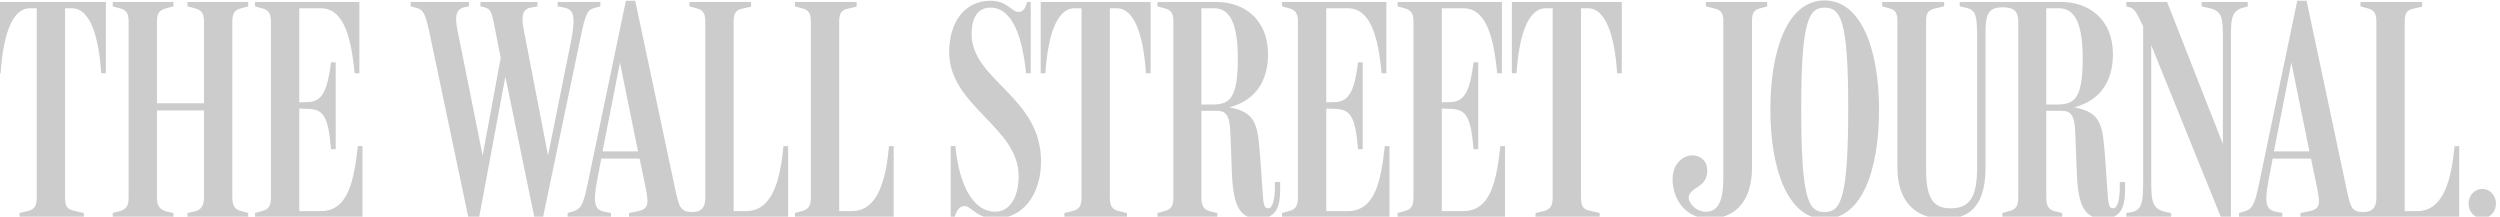 <?xml version="1.0" encoding="utf-8"?>
<svg xmlns="http://www.w3.org/2000/svg" width="300" height="26" viewBox="0 0 300 26" fill="none">
<g clip-path="url(#clip0_81_367)">
<path d="M7.81 23.72C7.81 24.882 8.147 25.107 8.894 25.295L10.053 25.558V26.083H2.354V25.558L3.326 25.333C4.074 25.146 4.41 24.77 4.41 23.721V0.991H3.588C1.271 0.991 0.337 4.779 0.075 8.792H-0.485V0.241H12.706V8.792H12.145C11.884 4.779 10.95 0.991 8.633 0.991H7.81V23.72ZM13.528 25.557L14.35 25.332C15.098 25.145 15.434 24.769 15.434 23.72V2.566C15.434 1.516 15.098 1.178 14.35 0.991L13.528 0.766V0.24H20.815V0.766L19.956 0.991C19.246 1.178 18.835 1.478 18.835 2.529V12.393H24.477V2.529C24.477 1.478 24.066 1.178 23.356 0.991L22.497 0.766V0.24H29.784V0.766L28.962 0.991C28.215 1.178 27.878 1.516 27.878 2.566V23.682C27.878 24.733 28.215 25.146 28.962 25.333L29.784 25.558V26.083H22.497V25.558L23.356 25.371C24.066 25.183 24.477 24.77 24.477 23.721V13.255H18.835V23.72C18.835 24.769 19.246 25.182 19.956 25.37L20.815 25.557V26.081H13.528V25.557ZM35.912 25.333H38.491C41.854 25.333 42.489 21.507 42.938 17.532H43.498V26.082H30.606V25.557L31.428 25.333C32.176 25.145 32.512 24.769 32.512 23.72V2.604C32.512 1.554 32.176 1.178 31.428 0.991L30.606 0.766V0.24H43.125V8.792H42.564C42.153 4.779 41.368 0.991 38.491 0.991H35.912V12.28L37.108 12.242C38.715 12.13 39.313 10.742 39.724 7.479H40.284V17.905H39.724C39.388 13.817 38.752 13.18 37.071 13.067L35.912 13.029V25.333ZM51.488 3.691C51.002 1.479 50.703 1.141 49.994 0.953L49.284 0.766V0.24H56.272V0.766L55.711 0.878C54.515 1.141 54.627 2.341 54.964 3.954L57.916 18.656L60.083 6.954L59.299 2.94C59 1.515 58.887 1.065 58.14 0.878L57.654 0.765V0.24H64.493V0.765L63.671 0.915C62.438 1.14 62.625 2.49 62.923 3.953L65.764 18.656L68.566 4.741C69.089 1.853 68.828 1.141 67.707 0.916L66.922 0.766V0.24H72.042V0.766L71.332 0.953C70.435 1.178 70.211 1.891 69.687 4.404L65.128 26.233H64.157L60.644 9.205L57.468 26.233H56.234L51.488 3.691ZM88.036 25.333H89.53C92.707 25.333 93.641 21.544 94.015 17.532H94.575V26.082H75.479V25.557L76.264 25.407C77.871 25.107 77.871 24.657 77.46 22.406L76.75 19.03H72.153L71.668 21.582C71.107 24.47 71.406 25.182 72.527 25.407L73.312 25.557V26.082H68.118V25.557L68.753 25.37C69.762 25.07 70.023 24.47 70.547 21.919L75.106 0.09H76.227L81.01 22.631C81.496 24.957 81.72 25.444 83.065 25.444C84.224 25.444 84.635 24.843 84.635 23.719V2.566C84.635 1.516 84.299 1.178 83.551 0.99L82.729 0.765V0.24H90.128V0.803L89.119 1.028C88.372 1.178 88.035 1.516 88.035 2.566L88.036 25.333ZM72.303 18.168H76.563L74.396 7.517L72.303 18.168ZM100.704 25.333H102.199C105.375 25.333 106.309 21.544 106.683 17.532H107.243V26.082H95.397V25.557L96.22 25.333C96.967 25.145 97.303 24.769 97.303 23.72V2.566C97.303 1.516 96.967 1.178 96.22 0.991L95.397 0.766V0.24H102.797V0.803L101.788 1.028C101.04 1.178 100.704 1.516 100.704 2.566V25.333ZM119.429 26.232C117.262 26.232 116.515 24.733 115.805 24.733C115.394 24.733 114.908 24.845 114.534 26.083H114.086V17.531H114.646C115.095 22.369 116.889 25.406 119.392 25.406C121.074 25.406 122.233 23.868 122.233 21.093C122.233 15.242 113.899 12.729 113.899 6.241C113.899 2.753 115.693 0.089 118.869 0.089C120.925 0.089 121.373 1.44 122.233 1.44C122.718 1.44 123.055 1.065 123.241 0.239H123.69V8.791H123.129C122.681 4.478 121.523 0.915 118.832 0.915C116.963 0.915 116.589 2.79 116.589 4.065C116.589 9.654 124.923 11.566 124.923 19.367C124.922 23.345 122.755 26.232 119.429 26.232ZM133.181 23.72C133.181 24.769 133.517 25.145 134.264 25.332L135.236 25.557V26.081H127.725V25.557L128.697 25.332C129.444 25.145 129.781 24.769 129.781 23.72V0.991H128.958C126.641 0.991 125.707 4.779 125.446 8.792H124.885V0.241H138.077V8.792H137.516C137.254 4.779 136.321 0.991 134.004 0.991H133.181V23.72H133.181ZM138.898 25.557L139.72 25.332C140.468 25.145 140.804 24.769 140.804 23.72V2.566C140.804 1.516 140.468 1.178 139.72 0.991L138.898 0.766V0.24H146.036C149.212 0.24 152.164 2.266 152.164 6.504C152.164 9.767 150.632 12.055 147.53 12.88C150.931 13.518 150.931 15.131 151.268 19.444L151.492 22.744C151.604 24.582 151.679 24.995 152.202 24.995C152.763 24.995 152.987 23.72 152.987 22.482V21.845H153.622V22.707C153.622 24.77 153.173 26.232 151.044 26.232C148.951 26.232 147.979 25.032 147.829 20.719L147.643 15.919C147.568 13.631 147.008 13.293 145.924 13.293H144.168V23.72C144.168 24.77 144.504 25.183 145.251 25.37L146.074 25.558V26.082H138.899L138.898 25.557ZM144.167 12.543H145.4C147.493 12.543 148.54 11.98 148.54 6.992C148.54 2.004 147.157 0.991 145.662 0.991H144.168L144.167 12.543ZM159.152 25.333H161.73C165.093 25.333 165.73 21.507 166.177 17.532H166.738V26.082H153.845V25.557L154.668 25.333C155.415 25.145 155.751 24.769 155.751 23.72V2.604C155.751 1.554 155.415 1.178 154.668 0.991L153.845 0.766V0.24H166.364V8.792H165.804C165.394 4.779 164.608 0.991 161.73 0.991H159.152V12.28L160.348 12.242C161.954 12.13 162.553 10.742 162.964 7.479H163.525V17.905H162.964C162.627 13.817 161.992 13.18 160.31 13.067L159.152 13.029V25.333ZM173.017 25.333H175.595C178.957 25.333 179.594 21.507 180.041 17.532H180.602V26.082H167.71V25.557L168.532 25.333C169.279 25.145 169.616 24.769 169.616 23.72V2.604C169.616 1.554 169.279 1.178 168.532 0.991L167.71 0.766V0.24H180.229V8.792H179.668C179.257 4.779 178.473 0.991 175.595 0.991H173.017V12.28L174.212 12.242C175.819 12.13 176.417 10.742 176.828 7.479H177.389V17.905H176.828C176.492 13.817 175.856 13.18 174.175 13.067L173.017 13.029V25.333ZM189.721 23.72C189.721 24.882 190.058 25.107 190.804 25.295L191.963 25.558V26.083H184.264V25.558L185.236 25.333C185.982 25.146 186.32 24.77 186.32 23.721V0.991H185.498C183.181 0.991 182.247 4.779 181.985 8.792H181.425V0.241H194.616V8.792H194.056C193.794 4.779 192.86 0.991 190.543 0.991H189.721V23.72ZM210.239 20.119C210.239 24.133 208.22 26.232 205.12 26.232C202.318 26.232 200.674 23.945 200.71 21.432C200.748 19.482 202.168 18.507 203.326 18.656C204.148 18.769 204.97 19.369 204.858 20.682C204.746 22.557 202.727 22.482 202.653 23.645C202.579 24.358 203.512 25.407 204.707 25.407C206.801 25.407 206.801 22.744 206.801 20.719V2.529C206.801 1.478 206.464 1.178 205.643 0.991L204.709 0.766V0.24H212.071V0.766L211.249 0.991C210.502 1.178 210.24 1.516 210.24 2.566L210.239 20.119ZM218.946 26.27C214.574 26.27 212.444 20.344 212.444 13.142C212.444 5.979 214.499 0.053 218.946 0.053C223.356 0.053 225.486 5.979 225.486 13.142C225.486 20.344 223.468 26.27 218.946 26.27ZM218.946 0.916C217.078 0.916 216.145 2.416 216.145 12.993C216.145 23.907 217.003 25.445 218.946 25.445C220.889 25.445 221.786 23.907 221.786 12.917C221.786 2.416 220.889 0.916 218.946 0.916ZM240.284 25.557L241.106 25.332C241.854 25.145 242.19 24.769 242.19 23.72V2.566C242.19 1.328 241.63 0.878 240.322 0.878C238.677 0.878 238.266 1.629 238.266 3.766V20.044C238.266 24.095 236.846 26.27 233.372 26.27C229.784 26.27 227.692 24.095 227.692 20.157V2.566C227.692 1.516 227.43 1.178 226.683 0.991L225.861 0.766V0.24H233.297V0.766L232.288 0.991C231.466 1.178 231.13 1.478 231.13 2.529V20.419C231.13 24.057 232.176 24.995 234.082 24.995C236.325 24.995 237.258 23.72 237.258 20.044V5.117C237.258 1.966 237.221 1.216 235.876 0.916L235.166 0.766V0.24H247.423C250.6 0.24 253.552 2.266 253.552 6.504C253.552 9.767 252.02 12.055 248.918 12.88C252.318 13.518 252.318 15.131 252.655 19.444L252.879 22.744C252.991 24.582 253.065 24.995 253.589 24.995C254.15 24.995 254.374 23.72 254.374 22.482V21.845H255.009V22.707C255.009 24.77 254.561 26.232 252.431 26.232C250.338 26.232 249.367 25.032 249.217 20.719L249.03 15.919C248.956 13.631 248.395 13.293 247.312 13.293H245.555V23.72C245.555 24.77 245.891 25.183 246.639 25.37L247.461 25.558V26.082H240.286V25.558L240.284 25.557ZM245.553 12.543H246.787C248.879 12.543 249.925 11.98 249.925 6.992C249.925 2.004 248.543 0.991 247.048 0.991H245.553V12.543ZM255.681 0.916L255.158 0.766V0.24H260.053L266.742 17.268V5.004C266.742 2.229 266.816 1.253 264.836 0.916L264.201 0.766V0.24H269.732V0.766L269.209 0.916C267.602 1.291 267.715 2.604 267.715 5.229V26.082H266.519L258.148 5.417V21.319C258.148 24.357 258.148 25.221 260.539 25.557V26.081H255.157V25.557L255.831 25.445C257.212 25.181 257.176 23.832 257.176 21.094V3.166C256.54 1.854 256.278 1.141 255.681 0.916ZM288.566 25.333H290.06C293.236 25.333 294.171 21.544 294.545 17.532H295.105V26.082H276.047V25.557L276.832 25.407C278.438 25.107 278.476 24.657 278.027 22.406L277.317 19.03H272.721L272.234 21.582C271.674 24.47 271.973 25.182 273.094 25.407L273.879 25.557V26.082H268.684V25.557L269.319 25.37C270.328 25.07 270.589 24.47 271.113 21.919L275.672 0.091H276.794L281.576 22.632C282.063 24.957 282.249 25.444 283.595 25.444C284.752 25.444 285.164 24.844 285.164 23.72V2.566C285.164 1.516 284.828 1.178 284.081 0.99L283.259 0.765V0.24H290.658V0.803L289.649 1.028C288.902 1.178 288.565 1.516 288.565 2.566L288.566 25.333ZM272.87 18.168H277.13L274.963 7.517L272.87 18.168ZM299.515 24.432C299.515 25.445 298.768 26.195 297.871 26.195C296.974 26.195 296.226 25.445 296.226 24.432C296.226 23.419 296.974 22.669 297.871 22.669C298.768 22.669 299.515 23.42 299.515 24.432Z" fill="#CCCCCC"/>
</g>
<defs>
<clipPath id="clip0_81_367">
<rect width="300" height="26" fill="white"/>
</clipPath>
</defs>
</svg>